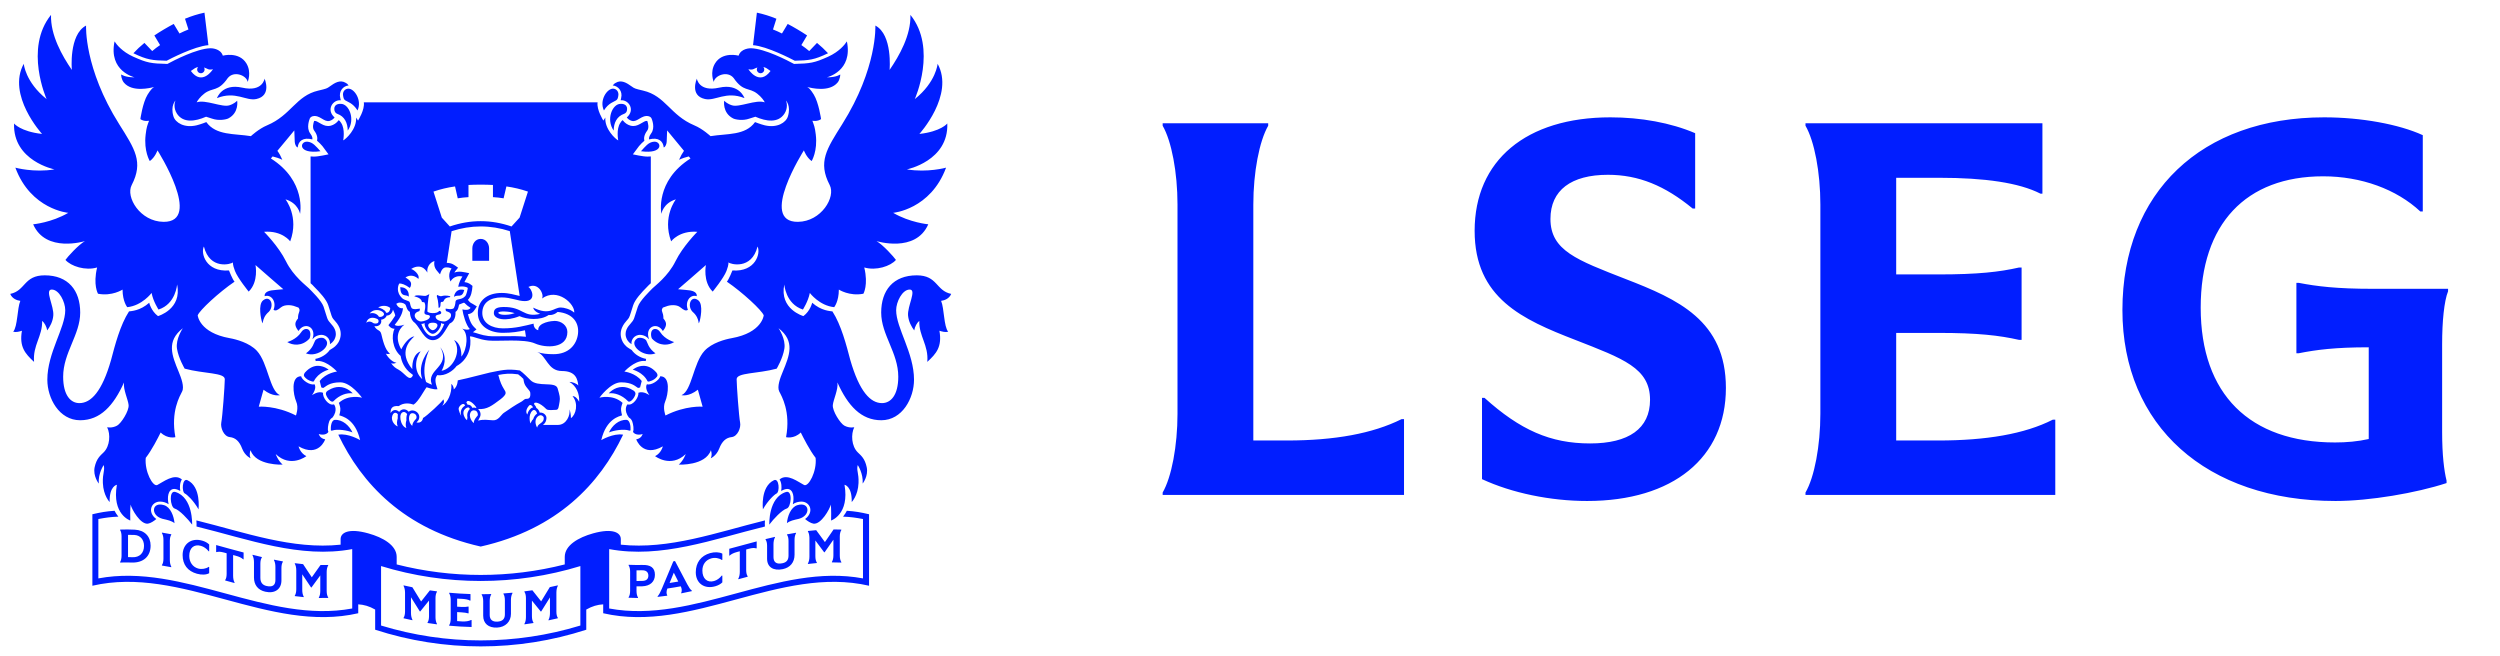<svg width="61" height="16" viewBox="0 0 61 16" fill="none" xmlns="http://www.w3.org/2000/svg"><g clip-path="url(#clip0_42_22049)"><path d="M59.588 8.401V10.543C59.588 11.099 59.636 11.486 59.696 11.727V11.787C58.959 12.029 57.821 12.224 56.987 12.224C53.831 12.224 51.787 10.385 51.787 7.566C51.787 4.689 53.721 2.863 56.709 2.863C57.615 2.863 58.535 3.032 59.116 3.298V5.16H59.056C58.474 4.617 57.615 4.302 56.685 4.302C54.798 4.302 53.697 5.463 53.697 7.506C53.697 9.623 54.895 10.796 56.975 10.796C57.254 10.796 57.531 10.772 57.797 10.712V8.474C56.975 8.474 56.516 8.535 56.092 8.619H56.032V6.902H56.092C56.527 6.986 57.011 7.047 57.894 7.047H59.733V7.107C59.636 7.35 59.588 7.845 59.588 8.401ZM47.295 10.748H46.267V8.123H47.295C48.262 8.123 48.783 8.184 49.266 8.293H49.327V6.527H49.266C48.783 6.636 48.262 6.696 47.295 6.696H46.267V4.338H47.319C48.431 4.338 49.266 4.459 49.787 4.725H49.835V3.008H44.054V3.068C44.272 3.443 44.417 4.205 44.417 4.991V10.095C44.417 10.88 44.272 11.642 44.054 12.018V12.077H50.149V10.24H50.088C49.4 10.591 48.456 10.748 47.295 10.748ZM39.657 6.805C38.484 6.346 37.831 6.116 37.831 5.342C37.831 4.64 38.339 4.265 39.233 4.265C39.983 4.265 40.624 4.531 41.301 5.088H41.362V3.25C40.769 2.995 40.031 2.863 39.294 2.863C37.238 2.863 35.981 3.914 35.981 5.632C35.981 7.276 37.154 7.797 38.435 8.293C39.609 8.752 40.261 8.981 40.261 9.756C40.261 10.458 39.741 10.82 38.798 10.82C37.831 10.82 37.093 10.493 36.222 9.708H36.161V11.691C36.888 12.029 37.831 12.224 38.726 12.224C40.818 12.224 42.112 11.171 42.112 9.466C42.112 7.821 40.938 7.3 39.657 6.805ZM31.404 10.748H30.581V4.991C30.581 4.205 30.727 3.443 30.944 3.068V3.008H28.369V3.068C28.586 3.443 28.731 4.205 28.731 4.991V10.095C28.731 10.88 28.586 11.642 28.369 12.018V12.077H34.258V10.227H34.198C33.496 10.578 32.565 10.748 31.404 10.748ZM2.931 13.713V13.726C3.027 13.723 3.124 13.723 3.221 13.726C3.491 13.734 3.675 13.581 3.675 13.314C3.675 13.09 3.53 12.936 3.288 12.924C3.169 12.918 3.049 12.917 2.931 12.922V12.935C2.954 12.969 2.966 13.027 2.966 13.091V13.554C2.966 13.618 2.954 13.678 2.931 13.713ZM3.124 13.05C3.176 13.05 3.227 13.051 3.28 13.053C3.423 13.06 3.514 13.167 3.514 13.319C3.514 13.496 3.403 13.602 3.234 13.596C3.197 13.594 3.16 13.593 3.124 13.593V13.05ZM4.179 13.048V13.036C4.104 13.021 4.028 13.007 3.951 12.995V13.008C3.975 13.046 3.988 13.106 3.988 13.172V13.635C3.988 13.699 3.975 13.756 3.951 13.786V13.799C4.028 13.811 4.104 13.825 4.179 13.84V13.826C4.157 13.787 4.144 13.727 4.144 13.662V13.2C4.144 13.135 4.157 13.079 4.179 13.048ZM4.903 13.319C4.974 13.34 5.039 13.385 5.092 13.452L5.104 13.451V13.285C5.058 13.241 5.004 13.212 4.935 13.192C4.666 13.114 4.456 13.274 4.456 13.544C4.456 13.776 4.578 13.936 4.805 13.999C4.917 14.031 5.034 14.027 5.104 13.986V13.835L5.094 13.831C5.024 13.879 4.921 13.896 4.834 13.872C4.701 13.834 4.618 13.715 4.618 13.564C4.618 13.371 4.734 13.27 4.903 13.319ZM5.748 13.559C5.838 13.583 5.889 13.608 5.934 13.647C5.937 13.647 5.94 13.647 5.944 13.647V13.481C5.72 13.423 5.497 13.361 5.274 13.299V13.466L5.284 13.472C5.328 13.457 5.38 13.459 5.469 13.483L5.53 13.5V14.003C5.53 14.069 5.517 14.123 5.495 14.152V14.164C5.57 14.184 5.647 14.206 5.723 14.226V14.213C5.699 14.172 5.688 14.11 5.688 14.046V13.543L5.748 13.559ZM6.389 13.604V13.592C6.313 13.574 6.237 13.555 6.161 13.536V13.549C6.184 13.591 6.197 13.651 6.197 13.715V14.09C6.197 14.273 6.294 14.398 6.475 14.438C6.707 14.491 6.867 14.374 6.867 14.163V13.862C6.867 13.796 6.879 13.741 6.902 13.71C6.902 13.705 6.902 13.701 6.902 13.698C6.83 13.684 6.757 13.671 6.685 13.656V13.669C6.708 13.708 6.72 13.768 6.72 13.834V14.152C6.72 14.279 6.65 14.331 6.507 14.299C6.404 14.277 6.353 14.21 6.353 14.099V13.753C6.353 13.689 6.366 13.633 6.389 13.604ZM7.193 14.533V14.545C7.265 14.555 7.338 14.563 7.411 14.57V14.558C7.388 14.52 7.375 14.461 7.375 14.396V14.013C7.447 14.121 7.519 14.227 7.589 14.333C7.592 14.337 7.598 14.337 7.601 14.333C7.673 14.236 7.743 14.139 7.815 14.04V14.42C7.815 14.486 7.802 14.544 7.78 14.578V14.591C7.855 14.592 7.931 14.592 8.008 14.589V14.577C7.984 14.541 7.971 14.485 7.971 14.419V13.956C7.971 13.892 7.984 13.834 8.008 13.797V13.785C7.945 13.787 7.883 13.787 7.82 13.787C7.749 13.888 7.679 13.988 7.608 14.086C7.536 13.98 7.466 13.873 7.395 13.765C7.327 13.758 7.26 13.751 7.193 13.742V13.755C7.216 13.792 7.229 13.852 7.229 13.917V14.38C7.229 14.444 7.216 14.501 7.193 14.533ZM15.669 14.306C15.868 14.299 15.98 14.191 15.98 14.024C15.98 13.85 15.871 13.778 15.67 13.785C15.559 13.787 15.45 13.786 15.338 13.781V13.794C15.363 13.83 15.375 13.888 15.375 13.954V14.416C15.375 14.481 15.363 14.539 15.338 14.573V14.585C15.415 14.589 15.491 14.591 15.567 14.591V14.578C15.544 14.543 15.531 14.485 15.531 14.42V14.307C15.577 14.307 15.622 14.307 15.669 14.306ZM15.531 13.916C15.576 13.916 15.62 13.916 15.664 13.915C15.764 13.912 15.82 13.959 15.82 14.046C15.82 14.127 15.77 14.172 15.677 14.174C15.629 14.176 15.579 14.177 15.531 14.177V13.916ZM16.621 14.478C16.707 14.461 16.794 14.443 16.881 14.424V14.412C16.844 14.386 16.809 14.331 16.77 14.258C16.67 14.07 16.571 13.881 16.47 13.689C16.457 13.691 16.443 13.694 16.429 13.697C16.336 13.92 16.244 14.142 16.151 14.361C16.115 14.447 16.08 14.514 16.046 14.55V14.564C16.124 14.555 16.202 14.546 16.28 14.535V14.524C16.258 14.491 16.257 14.427 16.284 14.36C16.393 14.345 16.501 14.326 16.61 14.306C16.64 14.361 16.641 14.428 16.621 14.467V14.478ZM16.338 14.225L16.441 13.973L16.55 14.19C16.48 14.202 16.41 14.213 16.338 14.225ZM17.354 13.625C17.441 13.599 17.545 13.616 17.613 13.664L17.625 13.66V13.509C17.555 13.47 17.438 13.464 17.326 13.496C17.105 13.559 16.977 13.727 16.977 13.964C16.977 14.23 17.185 14.383 17.455 14.304C17.526 14.283 17.579 14.254 17.625 14.21V14.046L17.612 14.043C17.559 14.11 17.494 14.157 17.423 14.177C17.257 14.225 17.138 14.119 17.138 13.922C17.138 13.773 17.219 13.664 17.354 13.625ZM18.268 13.391C18.358 13.367 18.409 13.366 18.453 13.381C18.457 13.38 18.461 13.377 18.463 13.376V13.21C18.24 13.268 18.017 13.329 17.794 13.39V13.556H17.804C17.848 13.517 17.9 13.491 17.989 13.467L18.051 13.451V13.954C18.051 14.018 18.038 14.08 18.014 14.121V14.134C18.091 14.114 18.167 14.092 18.243 14.072V14.06C18.22 14.031 18.207 13.976 18.207 13.912V13.408L18.268 13.391ZM19.1 13.887C19.281 13.849 19.387 13.722 19.387 13.535V13.174C19.387 13.11 19.399 13.05 19.423 13.012V12.999C19.35 13.011 19.277 13.024 19.204 13.038V13.051C19.228 13.081 19.24 13.137 19.24 13.201V13.554C19.24 13.662 19.194 13.722 19.091 13.743C18.949 13.773 18.873 13.722 18.873 13.592V13.279C18.873 13.215 18.886 13.153 18.909 13.114V13.1C18.833 13.118 18.757 13.137 18.68 13.154V13.167C18.704 13.197 18.717 13.251 18.717 13.316V13.633C18.717 13.838 18.871 13.935 19.1 13.887ZM19.713 13.748V13.761C19.786 13.752 19.858 13.744 19.931 13.738V13.726C19.907 13.693 19.895 13.636 19.895 13.57V13.188C19.967 13.283 20.038 13.379 20.11 13.476C20.113 13.476 20.117 13.476 20.12 13.476C20.192 13.371 20.263 13.27 20.335 13.169V13.552C20.335 13.616 20.322 13.674 20.299 13.709V13.722C20.375 13.722 20.451 13.723 20.528 13.727V13.714C20.504 13.678 20.491 13.62 20.491 13.555V13.091C20.491 13.027 20.504 12.969 20.528 12.935V12.922C20.465 12.92 20.403 12.918 20.34 12.918C20.269 13.019 20.199 13.123 20.128 13.227C20.057 13.129 19.985 13.032 19.915 12.936C19.848 12.941 19.78 12.949 19.713 12.956V12.969C19.736 13.002 19.748 13.058 19.75 13.123V13.585C19.75 13.65 19.736 13.71 19.713 13.748ZM10.275 14.676C10.204 14.562 10.133 14.446 10.062 14.329C9.99 14.316 9.918 14.299 9.847 14.283V14.296C9.869 14.336 9.883 14.396 9.883 14.461V14.925C9.882 14.989 9.869 15.045 9.847 15.074V15.086C9.918 15.104 9.992 15.119 10.063 15.134V15.121C10.041 15.082 10.028 15.021 10.028 14.956V14.573C10.099 14.689 10.171 14.804 10.243 14.917L10.253 14.92C10.325 14.831 10.396 14.743 10.468 14.654V15.036C10.468 15.1 10.456 15.157 10.432 15.188V15.201C10.509 15.212 10.586 15.224 10.661 15.234V15.221C10.639 15.183 10.626 15.123 10.626 15.058V14.594C10.626 14.53 10.639 14.473 10.661 14.442V14.429C10.603 14.422 10.546 14.414 10.489 14.405C10.417 14.496 10.346 14.587 10.275 14.676ZM11.272 15.163C11.232 15.161 11.193 15.158 11.154 15.155V14.935C11.19 14.937 11.224 14.94 11.258 14.941C11.338 14.946 11.384 14.954 11.423 14.966C11.427 14.965 11.431 14.965 11.434 14.964V14.802C11.431 14.801 11.427 14.8 11.423 14.8C11.384 14.809 11.338 14.812 11.258 14.809C11.224 14.806 11.19 14.804 11.154 14.803V14.606C11.193 14.608 11.232 14.611 11.272 14.612C11.361 14.617 11.424 14.63 11.468 14.655C11.472 14.654 11.476 14.654 11.48 14.652V14.495C11.306 14.49 11.133 14.478 10.96 14.463V14.476C10.983 14.512 10.997 14.572 10.997 14.636V15.1C10.997 15.164 10.983 15.221 10.96 15.254V15.267C11.142 15.284 11.325 15.294 11.507 15.299V15.13L11.496 15.127C11.437 15.157 11.364 15.168 11.272 15.163ZM11.79 15.024C11.79 15.211 11.917 15.323 12.128 15.313C12.333 15.304 12.467 15.167 12.467 14.978V14.636C12.467 14.572 12.481 14.511 12.504 14.475V14.462C12.431 14.468 12.357 14.475 12.284 14.48V14.492C12.307 14.525 12.319 14.583 12.319 14.647V14.993C12.319 15.104 12.259 15.162 12.135 15.168C12.013 15.175 11.949 15.117 11.949 15.005V14.665C11.949 14.601 11.961 14.543 11.985 14.507V14.495C11.908 14.496 11.83 14.497 11.753 14.499V14.511C11.777 14.545 11.79 14.603 11.79 14.669V15.024ZM13.016 15.19C12.993 15.158 12.979 15.101 12.979 15.037V14.655C13.051 14.745 13.123 14.833 13.195 14.921L13.205 14.92C13.277 14.806 13.349 14.691 13.419 14.577V14.959C13.419 15.023 13.407 15.084 13.384 15.124V15.137C13.46 15.121 13.535 15.104 13.611 15.086V15.074C13.588 15.045 13.576 14.989 13.576 14.925V14.461C13.576 14.396 13.588 14.336 13.611 14.296V14.283C13.546 14.298 13.481 14.312 13.415 14.326C13.345 14.442 13.274 14.558 13.204 14.673C13.133 14.583 13.061 14.493 12.99 14.403C12.926 14.412 12.862 14.42 12.796 14.429V14.442C12.82 14.473 12.833 14.53 12.833 14.594V15.059C12.833 15.123 12.82 15.183 12.796 15.221V15.234C12.869 15.224 12.943 15.214 13.016 15.202V15.19ZM20.571 12.606C20.753 12.613 20.876 12.63 21.057 12.664V14.113C18.993 13.727 16.929 15.232 14.864 14.847V13.398C16.134 13.635 17.394 13.159 18.664 12.847C18.66 12.815 18.661 12.737 18.665 12.698C17.494 12.988 16.321 13.416 15.148 13.29V13.154C15.148 13 14.958 12.879 14.472 13.014C14.111 13.114 13.78 13.307 13.78 13.588V13.772C12.434 14.114 11.024 14.114 9.679 13.772V13.588C9.679 13.307 9.347 13.114 8.985 13.014C8.5 12.879 8.311 13 8.311 13.154V13.29C7.138 13.416 5.965 12.988 4.792 12.698C4.796 12.738 4.797 12.816 4.795 12.847C6.065 13.159 7.325 13.635 8.594 13.398V14.847C6.529 15.232 4.466 13.727 2.4 14.113V12.664C2.583 12.63 2.705 12.613 2.888 12.606C2.845 12.554 2.815 12.501 2.795 12.463C2.596 12.476 2.454 12.501 2.254 12.548V14.292C4.417 13.791 6.578 15.463 8.741 14.963V14.746C8.877 14.753 9.011 14.791 9.154 14.873V15.365C10.828 15.908 12.631 15.908 14.305 15.365V14.873C14.448 14.791 14.581 14.753 14.718 14.746V14.963C16.88 15.463 19.042 13.791 21.205 14.292V12.548C21.005 12.501 20.863 12.476 20.663 12.463C20.644 12.501 20.612 12.554 20.571 12.606ZM14.161 15.263C12.576 15.747 10.883 15.747 9.298 15.263V13.812C10.883 14.297 12.576 14.297 14.161 13.812V15.263ZM20.204 1.299C20.119 1.209 20.03 1.125 19.935 1.047L19.745 1.246C19.684 1.194 19.62 1.146 19.553 1.1L19.693 0.865C19.563 0.777 19.358 0.655 19.22 0.584L19.08 0.817C19.007 0.781 18.934 0.747 18.861 0.719L18.944 0.457C18.791 0.394 18.631 0.343 18.468 0.309L18.374 1.102C18.72 1.13 19.308 1.438 19.393 1.482C19.74 1.473 19.867 1.462 20.204 1.299ZM15.769 8.308C15.729 8.247 15.598 8.222 15.545 8.259C15.318 8.411 15.703 8.739 15.994 8.622C15.816 8.496 15.799 8.355 15.769 8.308ZM15.321 9.788C15.373 9.843 15.481 9.709 15.502 9.628C15.521 9.561 15.451 9.526 15.451 9.526C15.354 9.464 15.265 9.442 15.187 9.442C14.982 9.442 14.853 9.598 14.853 9.598C14.989 9.578 15.175 9.635 15.321 9.788ZM15.351 10.505C15.375 10.512 15.385 10.504 15.385 10.493C15.392 10.41 15.371 10.25 15.289 10.245C15.098 10.234 14.932 10.389 14.859 10.551C14.98 10.501 15.219 10.461 15.351 10.505ZM16.03 9.191C16.067 9.143 16.011 9.084 16.011 9.084C15.903 8.964 15.794 8.926 15.7 8.926C15.55 8.926 15.439 9.02 15.439 9.02C15.439 9.02 15.693 9.082 15.799 9.3C15.805 9.314 15.828 9.312 15.843 9.308C15.945 9.279 15.992 9.239 16.03 9.191ZM18.771 12.8C18.869 12.669 19.079 12.442 19.197 12.408C19.306 12.377 19.346 11.954 19.18 12.004C18.743 12.138 18.771 12.8 18.771 12.8ZM19.201 12.765C19.277 12.705 19.365 12.689 19.494 12.659C19.793 12.578 19.76 12.232 19.456 12.326C19.296 12.375 19.214 12.598 19.201 12.765ZM19.434 12.335C19.436 12.335 19.436 12.335 19.436 12.335H19.434ZM18.946 12.043C19.031 12.004 19.013 11.657 18.885 11.717C18.547 11.877 18.615 12.428 18.615 12.428C18.74 12.206 18.902 12.062 18.946 12.043ZM16.898 7.607C17.107 7.783 17.015 7.989 17.073 7.834C17.078 7.819 17.175 7.429 17.036 7.326C16.861 7.191 16.756 7.458 16.898 7.607ZM15.914 8.268C16.094 8.458 16.325 8.427 16.45 8.346C16.45 8.346 16.228 8.288 16.109 8.105C16.055 8.022 15.979 8.012 15.932 8.042C15.859 8.089 15.887 8.244 15.914 8.268ZM17.547 2.139C17.05 2.251 17.003 1.919 17.003 1.919C17.003 1.919 16.82 2.333 17.202 2.416C17.457 2.472 17.708 2.213 18.165 2.394C18.165 2.394 18.044 2.028 17.547 2.139ZM15.832 8.276C15.832 8.276 15.832 8.273 15.832 8.263C15.732 7.973 16.033 7.843 16.173 8.076C16.175 8.076 16.263 7.979 16.25 7.892C16.241 7.826 16.187 7.772 16.187 7.772C16.191 7.603 16.109 7.593 16.175 7.505C16.175 7.505 16.28 7.467 16.294 7.463C16.335 7.45 16.504 7.418 16.603 7.5C16.684 7.566 16.736 7.597 16.785 7.558C16.706 7.372 16.832 7.173 17.001 7.227C17.006 7.186 16.992 7.115 16.843 7.087C16.843 7.087 16.583 7.057 16.545 7.057C16.545 7.057 17.128 6.555 17.224 6.467C17.224 6.467 17.143 6.873 17.39 7.115C17.39 7.115 17.658 6.787 17.726 6.611C17.793 6.433 17.771 6.401 17.771 6.401C17.818 6.447 18.339 6.593 18.484 6.015C18.566 6.172 18.439 6.641 17.871 6.599C17.871 6.599 17.786 6.816 17.736 6.873C18.114 7.131 18.595 7.575 18.635 7.695C18.635 7.695 18.596 8.118 17.854 8.251C17.694 8.279 17.37 8.365 17.19 8.56C16.916 8.857 16.882 9.536 16.629 9.642C16.635 9.642 16.799 9.688 17.028 9.509L17.144 9.923C17.144 9.923 16.726 9.888 16.238 10.138C16.238 10.138 16.163 9.951 16.231 9.796C16.303 9.63 16.371 9.179 16.11 9.181C16.09 9.276 15.888 9.411 15.785 9.375C15.774 9.392 15.727 9.476 15.847 9.643C15.847 9.643 15.698 9.532 15.576 9.584C15.592 9.698 15.439 9.904 15.32 9.868C15.313 9.865 15.308 9.868 15.306 9.872C15.302 9.875 15.204 10.005 15.349 10.191C15.378 10.206 15.409 10.235 15.427 10.284C15.451 10.353 15.472 10.481 15.446 10.533C15.448 10.56 15.526 10.637 15.68 10.591C15.68 10.591 15.656 10.698 15.524 10.72C15.524 10.72 15.679 11.173 16.173 10.891C16.173 10.891 16.136 11.055 15.984 11.13C15.984 11.13 16.366 11.427 16.731 11.08C16.731 11.08 16.681 11.232 16.562 11.337C16.562 11.337 17.212 11.369 17.346 10.986C17.346 10.986 17.388 11.089 17.342 11.182C17.342 11.182 17.48 11.125 17.549 10.945C17.619 10.763 17.717 10.68 17.852 10.665C17.998 10.649 18.083 10.435 18.059 10.313C18.03 10.161 17.975 9.419 17.974 9.254C17.972 9.089 18.481 9.123 18.951 8.995C18.951 8.995 19.102 8.744 19.139 8.506C19.177 8.268 18.996 8.008 18.996 8.008C19.408 8.327 19.264 8.672 19.099 9.072C19.036 9.221 18.956 9.438 19.013 9.551C19.071 9.666 19.296 10.036 19.18 10.667C19.18 10.667 19.369 10.718 19.539 10.553C19.6 10.676 19.755 10.985 19.901 11.172C19.935 11.504 19.728 11.886 19.62 11.834C19.48 11.764 19.207 11.539 19.021 11.699C19.07 11.77 19.078 11.893 19.06 11.978C19.094 11.96 19.16 11.93 19.206 11.93C19.364 11.93 19.384 12.147 19.344 12.304C19.405 12.259 19.487 12.239 19.553 12.239C19.771 12.239 19.872 12.498 19.644 12.664C19.697 12.71 19.78 12.766 19.848 12.777C20.034 12.804 20.248 12.418 20.272 12.312C20.272 12.312 20.286 12.42 20.279 12.701C20.279 12.701 20.732 12.554 20.606 11.828C20.606 11.828 20.791 11.858 20.782 12.25C20.782 12.25 20.936 12.095 20.948 11.785C20.958 11.534 20.892 11.483 20.929 11.347C20.929 11.347 21.067 11.551 21.049 11.799C21.049 11.799 21.194 11.616 21.148 11.401C21.103 11.187 21.011 11.118 20.929 11.037C20.775 10.886 20.759 10.595 20.844 10.424C20.844 10.424 20.727 10.454 20.601 10.385C20.504 10.332 20.306 10.027 20.321 9.882C20.335 9.746 20.457 9.502 20.433 9.332C20.688 9.899 21.011 10.254 21.504 10.254C22.016 10.254 22.302 9.717 22.302 9.265C22.302 8.608 21.866 8.005 21.866 7.569C21.866 7.367 22.015 7.065 22.196 7.065C22.377 7.065 22.134 7.472 22.157 7.704C22.172 7.848 22.238 7.97 22.307 8.062C22.321 7.97 22.374 7.875 22.431 7.829C22.419 8.205 22.662 8.42 22.626 8.83C22.847 8.627 22.991 8.461 22.922 8.07C22.986 8.091 23.069 8.113 23.136 8.094C23.027 7.966 23.041 7.525 22.963 7.341C23.046 7.331 23.165 7.285 23.209 7.171C22.832 7.094 22.881 6.718 22.368 6.718C21.794 6.718 21.501 7.086 21.501 7.627C21.501 8.167 21.918 8.608 21.918 9.191C21.918 9.646 21.733 9.836 21.521 9.836C21.239 9.836 20.969 9.555 20.747 8.783C20.651 8.419 20.526 7.931 20.311 7.598C20.258 7.589 20.042 7.587 19.817 7.387C19.817 7.387 19.774 7.585 19.603 7.713C19.603 7.713 19.011 7.545 19.137 6.94C19.137 6.94 19.167 7.416 19.591 7.553C19.591 7.553 19.719 7.356 19.76 7.148C19.76 7.148 19.993 7.459 20.354 7.495C20.354 7.495 20.467 7.36 20.468 7.066C20.468 7.066 20.726 7.234 21.067 7.167C21.067 7.167 21.191 6.952 21.088 6.526C21.375 6.612 21.73 6.495 21.861 6.342C21.81 6.269 21.552 5.979 21.387 5.883C21.387 5.883 22.34 6.181 22.65 5.473C22.65 5.473 22.199 5.432 21.793 5.193C21.793 5.193 22.706 5.114 23.084 4.091C23.084 4.091 22.634 4.217 22.128 4.133C22.128 4.133 23.148 3.928 23.114 3.013C23.114 3.013 22.959 3.21 22.433 3.268C22.433 3.268 23.297 2.319 22.878 1.556C22.878 1.556 22.843 2 22.321 2.418C22.321 2.418 22.875 1.18 22.214 0.363C22.23 0.856 21.943 1.361 21.706 1.706C21.706 1.706 21.784 0.848 21.359 0.624C21.359 0.624 21.412 1.661 20.55 3.03C20.171 3.635 19.951 3.951 20.245 4.516C20.397 4.806 20.041 5.406 19.47 5.413C18.5 5.423 19.615 3.669 19.615 3.669C19.615 3.669 19.675 3.839 19.804 3.93C19.804 3.93 19.954 3.689 19.905 3.283C19.882 3.092 19.863 3.063 19.822 2.946C19.822 2.946 19.946 2.972 20.034 2.906C20.034 2.906 19.978 2.507 19.857 2.309C19.776 2.175 19.722 2.134 19.695 2.121C19.791 2.149 20.236 2.257 20.438 2.013C20.499 1.938 20.506 1.817 20.501 1.817C20.5 1.817 20.416 1.887 20.177 1.887C20.177 1.885 20.815 1.74 20.664 1.01C20.615 1.086 20.48 1.26 20.206 1.384C19.868 1.536 19.771 1.55 19.374 1.56C19.205 1.469 18.663 1.189 18.326 1.177C18.302 1.177 18.08 1.179 18.022 1.358C18.022 1.358 17.627 1.25 17.447 1.547C17.313 1.767 17.416 1.999 17.416 1.999C17.438 1.844 17.747 1.714 17.901 1.904C18.139 2.251 18.269 2.124 18.477 2.286C18.576 2.362 18.645 2.46 18.66 2.497C18.447 2.421 18.033 2.629 17.859 2.569C17.839 2.561 17.762 2.545 17.67 2.458C17.67 2.458 17.62 2.751 17.887 2.889C17.938 2.916 18.122 2.954 18.288 2.893C18.346 2.872 18.408 2.858 18.431 2.848C18.699 2.965 18.985 3.006 19.139 2.776C19.234 2.634 19.194 2.481 19.176 2.452C19.176 2.452 19.305 2.58 19.225 2.839C19.177 2.995 18.96 3.128 18.661 3.058C18.548 3.03 18.423 2.979 18.423 2.979C18.185 3.31 17.745 3.256 17.337 3.322C17.337 3.322 17.147 3.144 16.94 3.058C16.352 2.811 16.24 2.338 15.693 2.211C15.489 2.163 15.482 2.159 15.414 2.11C15.292 2.023 15.159 1.936 15.02 2.023C14.987 2.043 14.985 2.042 14.95 2.085C15.082 2.095 15.198 2.225 15.156 2.391C15.151 2.415 15.144 2.447 15.144 2.447C15.332 2.425 15.511 2.675 15.294 2.867C15.315 2.893 15.354 2.933 15.417 2.95C15.552 2.988 15.656 2.796 15.826 2.836C15.851 2.841 15.888 2.864 15.897 2.889C15.906 2.911 15.994 3.116 15.887 3.257C15.832 3.331 15.832 3.378 15.838 3.401C16.067 3.343 16.181 3.444 16.195 3.598C16.241 3.584 16.264 3.508 16.267 3.462C16.269 3.415 16.277 3.233 16.278 3.182C16.327 3.242 16.52 3.478 16.689 3.68C16.645 3.742 16.605 3.815 16.569 3.899C16.651 3.86 16.736 3.834 16.806 3.817C16.82 3.835 16.835 3.851 16.848 3.867C15.979 4.418 16.137 5.217 16.137 5.217C16.137 5.217 16.182 4.955 16.492 4.864C16.492 4.864 16.154 5.289 16.376 5.889C16.376 5.889 16.571 5.621 17.015 5.656C17.015 5.656 16.661 6.009 16.481 6.376C16.301 6.742 15.978 6.976 15.919 7.037C15.861 7.099 15.613 7.333 15.563 7.485C15.46 7.793 15.486 7.785 15.378 7.906C15.332 7.957 15.205 8.099 15.297 8.279C15.297 8.279 15.327 8.347 15.408 8.398C15.393 8.264 15.515 8.131 15.692 8.182C15.719 8.191 15.78 8.208 15.832 8.276ZM18.801 1.732C18.525 2.107 18.264 1.694 18.264 1.694L18.262 1.689C18.381 1.715 18.385 1.676 18.481 1.646C18.442 1.709 18.487 1.787 18.558 1.787C18.635 1.787 18.678 1.694 18.625 1.636C18.688 1.647 18.716 1.672 18.801 1.732ZM14.736 2.695C14.849 2.51 14.989 2.482 15.033 2.449C15.07 2.423 15.074 2.399 15.085 2.348C15.11 2.233 15.033 2.163 14.958 2.163C14.808 2.163 14.618 2.453 14.736 2.695ZM15.96 3.457C15.823 3.466 15.745 3.576 15.64 3.69C16.201 3.768 16.146 3.445 15.96 3.457ZM15.226 2.778C15.262 2.766 15.301 2.735 15.301 2.657C15.302 2.518 15.141 2.534 15.141 2.534C14.943 2.534 14.781 2.913 14.974 3.186C14.975 3 15.049 2.841 15.226 2.778ZM4.066 1.482C4.149 1.438 4.739 1.13 5.085 1.102L4.989 0.309C4.828 0.343 4.667 0.394 4.514 0.457L4.598 0.719C4.525 0.747 4.452 0.781 4.379 0.817L4.239 0.584C4.101 0.655 3.896 0.777 3.766 0.865L3.906 1.1C3.838 1.146 3.773 1.194 3.714 1.246L3.524 1.047C3.428 1.125 3.338 1.209 3.255 1.299C3.591 1.462 3.719 1.473 4.066 1.482ZM7.465 8.622C7.755 8.739 8.14 8.411 7.913 8.259C7.859 8.222 7.729 8.247 7.69 8.308C7.66 8.355 7.642 8.496 7.465 8.622ZM8.606 9.598C8.606 9.598 8.476 9.442 8.272 9.442C8.193 9.442 8.105 9.464 8.008 9.526C8.008 9.526 7.936 9.561 7.955 9.628C7.978 9.709 8.086 9.843 8.138 9.788C8.284 9.635 8.468 9.578 8.606 9.598ZM8.6 10.551C8.526 10.389 8.361 10.234 8.169 10.245C8.086 10.25 8.066 10.41 8.072 10.493C8.072 10.504 8.084 10.512 8.108 10.505C8.239 10.461 8.477 10.501 8.6 10.551ZM7.616 9.308C7.63 9.312 7.652 9.314 7.66 9.3C7.766 9.082 8.019 9.02 8.019 9.02C8.019 9.02 7.908 8.926 7.758 8.926C7.665 8.926 7.555 8.964 7.447 9.084C7.447 9.084 7.39 9.143 7.428 9.191C7.467 9.239 7.512 9.279 7.616 9.308ZM4.279 12.004C4.113 11.954 4.153 12.377 4.261 12.408C4.379 12.442 4.588 12.669 4.688 12.8C4.688 12.8 4.714 12.138 4.279 12.004ZM4.003 12.326C3.699 12.232 3.665 12.578 3.965 12.659C4.092 12.689 4.182 12.705 4.258 12.765C4.244 12.598 4.163 12.375 4.003 12.326ZM4.844 12.428C4.844 12.428 4.911 11.877 4.574 11.717C4.444 11.657 4.428 12.004 4.512 12.043C4.556 12.062 4.719 12.206 4.844 12.428ZM6.423 7.326C6.284 7.429 6.38 7.819 6.386 7.834C6.444 7.989 6.351 7.783 6.56 7.607C6.702 7.458 6.598 7.191 6.423 7.326ZM7.526 8.042C7.48 8.012 7.403 8.022 7.35 8.105C7.231 8.288 7.009 8.346 7.009 8.346C7.134 8.427 7.364 8.458 7.545 8.268C7.572 8.244 7.599 8.089 7.526 8.042ZM5.294 2.394C5.751 2.213 6.002 2.472 6.255 2.416C6.637 2.333 6.456 1.919 6.456 1.919C6.456 1.919 6.409 2.251 5.912 2.139C5.415 2.028 5.294 2.394 5.294 2.394ZM4.834 1.636C4.781 1.694 4.823 1.787 4.901 1.787C4.971 1.787 5.017 1.709 4.978 1.646C5.074 1.676 5.077 1.715 5.197 1.689L5.193 1.694C5.193 1.694 4.934 2.107 4.657 1.732C4.743 1.672 4.77 1.647 4.834 1.636ZM8.501 2.163C8.424 2.163 8.347 2.233 8.374 2.348C8.384 2.399 8.389 2.423 8.425 2.449C8.47 2.482 8.61 2.51 8.723 2.695C8.839 2.453 8.651 2.163 8.501 2.163ZM7.819 3.69C7.714 3.576 7.635 3.466 7.497 3.457C7.312 3.445 7.256 3.768 7.819 3.69ZM8.485 3.186C8.678 2.913 8.516 2.534 8.318 2.534C8.318 2.534 8.156 2.518 8.157 2.657C8.158 2.735 8.197 2.766 8.231 2.778C8.41 2.841 8.482 3 8.485 3.186ZM15.204 10.606C14.964 10.564 14.671 10.739 14.671 10.739C14.793 10.21 15.123 10.155 15.178 10.134C15.178 10.134 15.147 10.023 15.154 9.962C15.162 9.902 15.191 9.83 15.191 9.83C14.95 9.611 14.626 9.704 14.626 9.704C14.626 9.704 14.895 9.329 15.154 9.329C15.427 9.329 15.506 9.432 15.563 9.463C15.579 9.472 15.6 9.454 15.618 9.453C15.632 9.4 15.645 9.348 15.658 9.297C15.506 9.097 15.235 9.066 15.235 9.066C15.235 9.066 15.465 8.811 15.7 8.806C15.717 8.806 15.736 8.807 15.756 8.81C15.758 8.792 15.762 8.775 15.765 8.757C15.621 8.73 15.487 8.647 15.414 8.541L15.345 8.498C15.244 8.437 15.199 8.352 15.19 8.332C15.136 8.225 15.13 8.11 15.175 7.999C15.209 7.916 15.263 7.855 15.288 7.826C15.352 7.754 15.352 7.754 15.393 7.627C15.407 7.582 15.423 7.525 15.45 7.447C15.496 7.308 15.645 7.144 15.8 6.988C15.814 6.974 15.833 6.954 15.833 6.954C15.844 6.942 15.861 6.928 15.88 6.911C15.88 6.906 15.88 3.817 15.88 3.817C15.856 3.82 15.83 3.82 15.803 3.821C15.7 3.824 15.442 3.766 15.442 3.766C15.442 3.766 15.579 3.579 15.592 3.565C15.632 3.52 15.674 3.473 15.723 3.434L15.722 3.431C15.709 3.379 15.711 3.294 15.793 3.186C15.844 3.117 15.811 3.003 15.794 2.951C15.789 2.951 15.784 2.95 15.78 2.95C15.745 2.95 15.704 2.974 15.661 3C15.602 3.034 15.535 3.075 15.452 3.075C15.429 3.075 15.407 3.071 15.384 3.066C15.313 3.046 15.249 3.003 15.2 2.94L15.192 2.931C15.171 2.948 15.152 2.97 15.138 2.995C15.03 3.148 15.085 3.426 15.085 3.426C15.018 3.394 14.75 3.15 14.77 2.868L14.722 2.943C14.722 2.943 14.553 2.675 14.581 2.497H8.877C8.906 2.675 8.736 2.943 8.736 2.943L8.689 2.868C8.708 3.15 8.439 3.394 8.374 3.426C8.374 3.426 8.429 3.148 8.321 2.995C8.306 2.97 8.288 2.948 8.265 2.931L8.258 2.94C8.21 3.003 8.145 3.046 8.074 3.066C8.052 3.071 8.029 3.075 8.007 3.075C7.922 3.075 7.857 3.034 7.797 3C7.755 2.974 7.713 2.95 7.679 2.95C7.674 2.95 7.67 2.951 7.665 2.951C7.646 3.003 7.615 3.117 7.666 3.186C7.748 3.294 7.749 3.379 7.736 3.431V3.434C7.785 3.473 7.826 3.52 7.867 3.565C7.879 3.579 8.016 3.766 8.016 3.766C8.016 3.766 7.758 3.824 7.656 3.821C7.628 3.82 7.602 3.82 7.578 3.817C7.578 3.817 7.578 6.906 7.578 6.911C7.598 6.928 7.615 6.942 7.626 6.954C7.626 6.954 7.645 6.974 7.657 6.988C7.813 7.144 7.963 7.308 8.009 7.447C8.034 7.525 8.052 7.582 8.066 7.627C8.105 7.754 8.105 7.754 8.169 7.826C8.196 7.855 8.25 7.916 8.284 7.999C8.328 8.11 8.323 8.225 8.269 8.332C8.259 8.352 8.214 8.437 8.114 8.498L8.045 8.541C7.971 8.647 7.838 8.73 7.694 8.757C7.697 8.775 7.699 8.792 7.702 8.81C7.722 8.807 7.741 8.806 7.758 8.806C7.993 8.811 8.222 9.066 8.222 9.066C8.222 9.066 7.953 9.097 7.801 9.297C7.814 9.348 7.826 9.4 7.84 9.453C7.859 9.454 7.878 9.472 7.894 9.463C7.953 9.432 8.031 9.329 8.303 9.329C8.564 9.329 8.833 9.704 8.833 9.704C8.833 9.704 8.507 9.611 8.268 9.83C8.268 9.83 8.297 9.902 8.304 9.962C8.312 10.023 8.279 10.134 8.279 10.134C8.336 10.155 8.665 10.21 8.787 10.739C8.787 10.739 8.495 10.564 8.254 10.606C8.82 11.795 9.852 12.912 11.729 13.336C13.607 12.912 14.639 11.795 15.204 10.606ZM7.767 8.182C7.942 8.131 8.066 8.264 8.051 8.398C8.132 8.347 8.162 8.279 8.162 8.279C8.254 8.099 8.127 7.957 8.081 7.906C7.971 7.785 7.998 7.793 7.896 7.485C7.845 7.333 7.598 7.099 7.539 7.037C7.481 6.976 7.158 6.742 6.978 6.376C6.797 6.009 6.443 5.656 6.443 5.656C6.888 5.621 7.081 5.889 7.081 5.889C7.304 5.289 6.966 4.864 6.966 4.864C7.277 4.955 7.322 5.217 7.322 5.217C7.322 5.217 7.48 4.418 6.61 3.867C6.623 3.851 6.637 3.835 6.652 3.817C6.723 3.834 6.808 3.86 6.889 3.899C6.854 3.815 6.814 3.742 6.768 3.68C6.939 3.478 7.13 3.242 7.181 3.182C7.181 3.233 7.19 3.415 7.192 3.462C7.195 3.508 7.217 3.584 7.264 3.598C7.278 3.444 7.391 3.343 7.621 3.401C7.626 3.378 7.627 3.331 7.57 3.257C7.465 3.116 7.553 2.911 7.56 2.889C7.57 2.864 7.607 2.841 7.631 2.836C7.801 2.796 7.906 2.988 8.042 2.95C8.104 2.933 8.143 2.893 8.164 2.867C7.948 2.675 8.127 2.425 8.315 2.447C8.315 2.447 8.308 2.415 8.302 2.391C8.26 2.225 8.375 2.095 8.507 2.085C8.473 2.042 8.471 2.043 8.438 2.023C8.298 1.936 8.166 2.023 8.045 2.11C7.977 2.159 7.969 2.163 7.765 2.211C7.219 2.338 7.105 2.811 6.517 3.058C6.311 3.144 6.122 3.322 6.122 3.322C5.714 3.256 5.274 3.31 5.034 2.979C5.034 2.979 4.91 3.03 4.796 3.058C4.497 3.128 4.28 2.995 4.232 2.839C4.154 2.58 4.282 2.452 4.282 2.452C4.264 2.481 4.225 2.634 4.319 2.776C4.473 3.006 4.76 2.965 5.028 2.848C5.051 2.858 5.113 2.872 5.169 2.893C5.337 2.954 5.52 2.916 5.572 2.889C5.838 2.75 5.787 2.458 5.787 2.458C5.695 2.545 5.618 2.561 5.599 2.569C5.425 2.629 5.012 2.421 4.799 2.497C4.814 2.46 4.883 2.362 4.982 2.286C5.188 2.124 5.319 2.251 5.558 1.904C5.712 1.714 6.021 1.844 6.043 1.999C6.043 1.999 6.145 1.767 6.012 1.547C5.831 1.25 5.437 1.358 5.437 1.358C5.379 1.179 5.157 1.177 5.133 1.177C4.795 1.189 4.253 1.469 4.084 1.56C3.686 1.55 3.591 1.536 3.251 1.383C2.979 1.26 2.843 1.086 2.795 1.01C2.643 1.74 3.282 1.885 3.282 1.887C3.043 1.887 2.959 1.817 2.958 1.817C2.951 1.817 2.96 1.938 3.021 2.013C3.221 2.257 3.666 2.149 3.763 2.121C3.737 2.134 3.683 2.175 3.601 2.309C3.48 2.507 3.425 2.906 3.425 2.906C3.512 2.972 3.637 2.946 3.637 2.946C3.594 3.063 3.577 3.092 3.554 3.283C3.505 3.689 3.655 3.93 3.655 3.93C3.784 3.839 3.843 3.669 3.843 3.669C3.843 3.669 4.958 5.423 3.989 5.413C3.417 5.406 3.061 4.806 3.213 4.516C3.506 3.951 3.288 3.635 2.908 3.03C2.046 1.661 2.1 0.624 2.1 0.624C1.675 0.848 1.753 1.706 1.753 1.706C1.516 1.361 1.229 0.856 1.245 0.363C0.584 1.18 1.137 2.418 1.137 2.418C0.614 2 0.58 1.556 0.58 1.556C0.16 2.319 1.026 3.268 1.026 3.268C0.5 3.21 0.343 3.013 0.343 3.013C0.311 3.928 1.329 4.133 1.329 4.133C0.825 4.217 0.375 4.091 0.375 4.091C0.753 5.114 1.666 5.193 1.666 5.193C1.26 5.432 0.809 5.473 0.809 5.473C1.119 6.181 2.072 5.883 2.072 5.883C1.907 5.979 1.647 6.269 1.597 6.342C1.729 6.495 2.084 6.612 2.37 6.526C2.266 6.952 2.391 7.167 2.391 7.167C2.733 7.234 2.99 7.066 2.99 7.066C2.992 7.36 3.105 7.495 3.105 7.495C3.466 7.459 3.699 7.148 3.699 7.148C3.738 7.356 3.868 7.553 3.868 7.553C4.292 7.416 4.321 6.94 4.321 6.94C4.448 7.545 3.855 7.713 3.855 7.713C3.684 7.585 3.641 7.387 3.641 7.387C3.417 7.587 3.201 7.589 3.148 7.598C2.932 7.931 2.806 8.419 2.71 8.783C2.49 9.555 2.22 9.836 1.937 9.836C1.725 9.836 1.541 9.646 1.541 9.191C1.541 8.608 1.957 8.167 1.957 7.627C1.957 7.086 1.664 6.718 1.091 6.718C0.577 6.718 0.626 7.094 0.25 7.171C0.294 7.285 0.413 7.331 0.496 7.341C0.418 7.525 0.432 7.966 0.322 8.094C0.39 8.113 0.473 8.091 0.535 8.07C0.467 8.461 0.611 8.627 0.831 8.83C0.797 8.42 1.039 8.205 1.028 7.829C1.085 7.875 1.137 7.97 1.152 8.062C1.221 7.97 1.287 7.848 1.3 7.704C1.324 7.472 1.082 7.065 1.263 7.065C1.444 7.065 1.592 7.367 1.592 7.569C1.592 8.005 1.155 8.608 1.155 9.265C1.155 9.717 1.443 10.254 1.955 10.254C2.447 10.254 2.771 9.899 3.026 9.332C3.002 9.502 3.124 9.746 3.138 9.882C3.152 10.027 2.955 10.332 2.857 10.385C2.731 10.454 2.614 10.424 2.614 10.424C2.7 10.595 2.683 10.886 2.529 11.037C2.447 11.118 2.355 11.187 2.309 11.401C2.265 11.616 2.41 11.799 2.41 11.799C2.391 11.551 2.53 11.347 2.53 11.347C2.565 11.483 2.501 11.534 2.51 11.785C2.522 12.095 2.675 12.25 2.675 12.25C2.666 11.858 2.852 11.828 2.852 11.828C2.725 12.554 3.179 12.701 3.179 12.701C3.172 12.42 3.187 12.312 3.187 12.312C3.21 12.418 3.425 12.804 3.611 12.777C3.679 12.766 3.761 12.71 3.814 12.664C3.585 12.498 3.688 12.239 3.905 12.239C3.971 12.239 4.052 12.259 4.115 12.304C4.075 12.147 4.095 11.93 4.253 11.93C4.299 11.93 4.365 11.96 4.399 11.978C4.381 11.893 4.388 11.77 4.438 11.699C4.251 11.539 3.978 11.764 3.838 11.834C3.731 11.886 3.524 11.504 3.556 11.172C3.703 10.985 3.859 10.676 3.92 10.553C4.09 10.718 4.279 10.667 4.279 10.667C4.162 10.036 4.388 9.666 4.444 9.551C4.502 9.438 4.422 9.221 4.36 9.072C4.195 8.672 4.051 8.327 4.462 8.008C4.462 8.008 4.282 8.268 4.318 8.506C4.356 8.744 4.506 8.995 4.506 8.995C4.978 9.123 5.487 9.089 5.485 9.254C5.483 9.419 5.429 10.161 5.399 10.313C5.376 10.435 5.459 10.649 5.607 10.665C5.742 10.68 5.84 10.763 5.908 10.945C5.978 11.125 6.115 11.182 6.115 11.182C6.07 11.089 6.113 10.986 6.113 10.986C6.246 11.369 6.897 11.337 6.897 11.337C6.777 11.232 6.728 11.08 6.728 11.08C7.092 11.427 7.475 11.13 7.475 11.13C7.322 11.055 7.285 10.891 7.285 10.891C7.78 11.173 7.935 10.72 7.935 10.72C7.802 10.698 7.778 10.591 7.778 10.591C7.931 10.637 8.011 10.56 8.012 10.533C7.985 10.481 8.008 10.353 8.032 10.284C8.05 10.235 8.08 10.206 8.11 10.191C8.255 10.005 8.156 9.875 8.153 9.872C8.15 9.868 8.145 9.865 8.139 9.868C8.019 9.904 7.865 9.698 7.883 9.584C7.761 9.532 7.612 9.643 7.612 9.643C7.732 9.476 7.685 9.392 7.673 9.375C7.57 9.411 7.367 9.276 7.347 9.181C7.087 9.179 7.155 9.63 7.227 9.796C7.295 9.951 7.221 10.138 7.221 10.138C6.732 9.888 6.314 9.923 6.314 9.923L6.43 9.509C6.659 9.688 6.824 9.642 6.83 9.642C6.577 9.536 6.541 8.857 6.268 8.56C6.087 8.365 5.763 8.279 5.603 8.251C4.862 8.118 4.824 7.695 4.824 7.695C4.864 7.575 5.343 7.131 5.723 6.873C5.671 6.816 5.587 6.599 5.587 6.599C5.019 6.641 4.892 6.172 4.975 6.015C5.12 6.593 5.641 6.447 5.686 6.401C5.686 6.401 5.665 6.433 5.733 6.611C5.8 6.787 6.068 7.115 6.068 7.115C6.316 6.873 6.234 6.467 6.234 6.467C6.331 6.555 6.913 7.057 6.913 7.057C6.876 7.057 6.616 7.087 6.616 7.087C6.467 7.115 6.452 7.186 6.458 7.227C6.627 7.173 6.753 7.372 6.674 7.558C6.723 7.597 6.775 7.566 6.855 7.5C6.955 7.418 7.123 7.45 7.164 7.463C7.177 7.467 7.283 7.505 7.283 7.505C7.35 7.593 7.268 7.603 7.271 7.772C7.271 7.772 7.217 7.826 7.208 7.892C7.196 7.979 7.284 8.076 7.284 8.076C7.425 7.843 7.727 7.973 7.627 8.263C7.627 8.273 7.627 8.276 7.627 8.276C7.679 8.208 7.738 8.191 7.767 8.182ZM11.079 7.245C11.08 7.179 11.14 7.025 11.328 7.076C11.273 7.294 11.167 7.168 11.079 7.245ZM9.765 7.009C9.965 7.007 9.985 7.176 9.971 7.24C9.91 7.167 9.776 7.276 9.765 7.009ZM10.669 7.269C10.645 7.212 10.669 7.197 10.669 7.197C10.669 7.197 10.736 7.237 10.776 7.225C10.882 7.193 10.985 7.229 10.985 7.229C10.989 7.246 10.976 7.252 10.976 7.252C10.911 7.252 10.858 7.283 10.843 7.309C10.813 7.377 10.803 7.363 10.778 7.366C10.757 7.368 10.749 7.379 10.749 7.424C10.749 7.481 10.734 7.512 10.702 7.512C10.702 7.512 10.693 7.326 10.669 7.269ZM11.934 6.363H11.525V6.06C11.525 5.951 11.597 5.829 11.729 5.829C11.862 5.829 11.934 5.951 11.934 6.06V6.363ZM11.103 4.549L11.169 4.839C11.254 4.825 11.341 4.815 11.431 4.81V4.513C11.598 4.503 11.858 4.503 12.028 4.513V4.81C12.117 4.815 12.204 4.825 12.288 4.839L12.356 4.549C12.535 4.574 12.712 4.616 12.882 4.675L12.678 5.31L12.481 5.526C11.98 5.353 11.478 5.353 10.976 5.526L10.78 5.31L10.577 4.675C10.747 4.616 10.924 4.574 11.103 4.549ZM9.739 6.92C9.79 6.909 9.891 6.944 9.998 7.025C10.026 6.991 10.027 6.964 10.031 6.935C10.041 6.845 9.893 6.772 9.893 6.772C9.97 6.714 10.098 6.699 10.209 6.805C10.253 6.695 10.074 6.565 10.031 6.565C10.031 6.565 10.19 6.443 10.337 6.546C10.383 6.578 10.429 6.651 10.429 6.651C10.408 6.532 10.477 6.409 10.601 6.368C10.601 6.368 10.57 6.486 10.645 6.585C10.702 6.661 10.738 6.694 10.738 6.694C10.738 6.694 10.772 6.531 10.874 6.524C10.97 6.519 11.018 6.553 11.018 6.553C11.018 6.553 10.907 6.686 10.994 6.869C10.994 6.869 11.066 6.704 11.283 6.746C11.254 6.797 11.2 6.875 11.182 6.998C11.278 6.979 11.37 6.99 11.414 7.025C11.413 7.054 11.384 7.191 11.351 7.227C11.251 7.334 11.134 7.274 11.115 7.356C11.115 7.356 11.111 7.452 11.077 7.511C11.045 7.57 10.876 7.529 10.876 7.529C10.869 7.553 10.874 7.574 10.888 7.593C10.947 7.611 10.984 7.628 11.002 7.662C11.004 7.669 11.005 7.68 11.005 7.699C11.005 7.778 10.891 7.844 10.842 7.844C10.727 7.843 10.63 7.799 10.629 7.728C10.627 7.657 10.78 7.699 10.765 7.621C10.757 7.584 10.714 7.585 10.714 7.585C10.678 7.667 10.424 7.648 10.428 7.592C10.428 7.573 10.437 7.284 10.476 7.178C10.476 7.178 10.425 7.2 10.398 7.216C10.361 7.236 10.143 7.174 10.111 7.232C10.111 7.232 10.274 7.259 10.293 7.358C10.297 7.379 10.344 7.37 10.352 7.376C10.357 7.381 10.399 7.433 10.36 7.592C10.328 7.728 10.49 7.648 10.49 7.725C10.49 7.8 10.332 7.844 10.277 7.844C10.147 7.844 10.022 7.648 10.229 7.593C10.243 7.574 10.248 7.553 10.241 7.529C10.241 7.529 10.072 7.57 10.04 7.511C10.007 7.452 10.011 7.403 9.994 7.37C9.976 7.337 9.869 7.326 9.821 7.283C9.645 7.124 9.723 6.95 9.739 6.92ZM10.56 8.145C10.652 8.145 10.775 7.979 10.761 7.883C10.761 7.883 10.799 7.906 10.84 7.903C10.691 8.305 10.431 8.308 10.28 7.903C10.322 7.906 10.36 7.883 10.36 7.883C10.346 7.979 10.467 8.145 10.56 8.145ZM10.56 7.874C10.771 7.874 10.639 8.057 10.562 8.057C10.48 8.057 10.354 7.874 10.56 7.874ZM9.709 7.392C9.763 7.37 9.849 7.391 9.884 7.424C9.921 7.458 9.913 7.561 10.002 7.611C10.002 7.611 9.997 7.797 10.128 7.883C10.257 8.01 10.348 8.3 10.56 8.3C10.772 8.3 10.866 8.041 10.974 7.893C11.138 7.824 11.114 7.611 11.114 7.611C11.187 7.561 11.19 7.473 11.201 7.432C11.201 7.432 11.284 7.396 11.307 7.389C11.328 7.381 11.344 7.399 11.356 7.413C11.375 7.435 11.425 7.477 11.482 7.512C11.448 7.566 11.369 7.57 11.282 7.55C11.298 7.675 11.373 7.939 11.463 8.028C11.434 8.051 11.361 8.051 11.277 8.018C11.435 8.119 11.406 8.517 11.258 8.701C11.261 8.568 11.232 8.365 11.08 8.298C11.275 8.566 11.059 8.994 10.774 9.048C10.816 8.973 10.94 8.722 10.741 8.471C11.017 8.954 10.379 9.012 10.541 9.387C10.453 9.357 10.399 9.322 10.396 9.321C10.269 8.935 10.476 8.532 10.476 8.532C10.476 8.532 10.169 8.869 10.303 9.251C10.091 9.062 10.127 8.752 10.265 8.574C10.108 8.625 10.053 8.822 10.06 9.008C9.718 8.593 9.99 8.318 10.111 8.207C9.987 8.22 9.858 8.389 9.791 8.524C9.64 8.264 9.704 8.044 9.867 7.921C9.758 7.964 9.66 7.957 9.631 7.926C9.823 7.693 9.823 7.582 9.833 7.522C9.744 7.531 9.697 7.472 9.668 7.413C9.686 7.404 9.69 7.401 9.709 7.392ZM9.521 7.515C9.525 7.565 9.491 7.632 9.437 7.632C9.415 7.632 9.418 7.63 9.414 7.616C9.398 7.563 9.273 7.507 9.227 7.502C9.332 7.437 9.461 7.458 9.521 7.515ZM9.356 7.699C9.326 7.73 9.289 7.738 9.246 7.73C9.21 7.662 9.114 7.618 9.018 7.65C9.156 7.472 9.437 7.616 9.356 7.699ZM8.936 7.879C8.97 7.733 9.115 7.729 9.221 7.792C9.246 7.821 9.241 7.859 9.219 7.88C9.203 7.894 9.148 7.903 9.106 7.883C9.057 7.841 8.982 7.831 8.936 7.879ZM9.415 8.628C9.449 8.643 9.485 8.641 9.517 8.628C9.391 8.545 9.333 8.269 9.304 8.152C9.277 8.038 9.201 8.081 9.134 7.959C9.26 7.975 9.322 7.888 9.299 7.801C9.354 7.795 9.415 7.762 9.434 7.7C9.516 7.701 9.574 7.633 9.588 7.554C9.612 7.604 9.651 7.689 9.641 7.705C9.589 7.788 9.524 7.879 9.478 7.933C9.478 7.933 9.528 8.022 9.627 8.022C9.543 8.191 9.574 8.512 9.776 8.685C9.795 8.812 9.86 8.994 10.047 9.126C10.066 9.139 10.085 9.144 10.067 9.174C9.985 9.319 9.874 9.1 9.723 9.019C9.65 8.98 9.607 8.951 9.543 8.863C9.592 8.878 9.621 8.874 9.675 8.849C9.592 8.849 9.465 8.73 9.415 8.628ZM9.708 10.116C9.704 10.134 9.704 10.179 9.705 10.206C9.686 10.277 9.673 10.343 9.707 10.404C9.646 10.393 9.528 10.271 9.572 10.144C9.618 10.012 9.713 10.097 9.708 10.116ZM9.917 10.254C9.898 10.314 9.891 10.382 9.915 10.443C9.766 10.404 9.704 10.062 9.854 10.052C9.884 10.051 9.916 10.079 9.934 10.104C9.916 10.15 9.912 10.211 9.917 10.254ZM10.062 10.391C9.954 10.322 9.951 10.082 10.06 10.082C10.154 10.082 10.182 10.171 10.153 10.219C10.057 10.316 10.058 10.38 10.062 10.391ZM11.254 10.147C11.242 10.136 11.183 10.012 11.192 9.96C11.203 9.901 11.318 9.799 11.347 9.898C11.264 9.946 11.221 10.036 11.254 10.147ZM11.405 10.186C11.401 10.203 11.396 10.234 11.396 10.252C11.384 10.244 11.369 10.231 11.358 10.216C11.225 10.012 11.391 9.94 11.425 9.94C11.443 9.944 11.457 9.959 11.466 9.98C11.419 10.019 11.387 10.097 11.405 10.186ZM11.379 9.825C11.4 9.734 11.523 9.804 11.613 9.926C11.64 9.993 11.622 9.927 11.525 9.951C11.505 9.901 11.46 9.868 11.409 9.875C11.403 9.857 11.393 9.839 11.379 9.825ZM11.651 10.148C11.649 10.142 11.548 10.258 11.562 10.324C11.54 10.314 11.409 10.168 11.493 10.046C11.528 9.998 11.598 10.008 11.623 10.031C11.641 10.047 11.676 10.097 11.651 10.148ZM12.722 9.801C12.574 9.881 12.431 9.979 12.292 10.075C12.225 10.121 12.163 10.264 12.028 10.255C11.895 10.248 11.806 10.227 11.666 10.263L11.71 10.177C11.744 10.107 11.719 10.027 11.664 9.98C11.886 9.997 12.003 9.897 12.212 9.743C12.293 9.681 12.328 9.633 12.335 9.606C12.354 9.515 12.245 9.502 12.159 9.149C12.314 9.12 12.433 9.105 12.642 9.133C12.727 9.201 12.698 9.174 12.77 9.245C12.775 9.27 12.78 9.297 12.785 9.323C12.811 9.448 12.932 9.516 12.939 9.584C12.956 9.764 12.853 9.723 12.819 9.734C12.791 9.743 12.753 9.785 12.722 9.801ZM12.907 9.898C12.925 9.877 12.955 9.874 12.98 9.904C13.031 9.964 13.004 9.921 12.95 9.969C12.903 10.01 12.878 10.062 12.867 10.115C12.858 10.104 12.797 10.028 12.907 9.898ZM12.941 10.333C12.941 10.333 12.874 10.124 12.994 10.018C13.041 9.976 13.092 10.031 13.106 10.091C13.066 10.118 13.027 10.165 13.011 10.225C12.982 10.255 12.987 10.249 12.941 10.333ZM13.118 10.399L13.106 10.434C13.106 10.434 13.007 10.273 13.12 10.164C13.196 10.092 13.265 10.159 13.268 10.193C13.277 10.314 13.153 10.326 13.118 10.399ZM14.132 9.804C14.104 9.742 14.033 9.66 13.97 9.666C14.122 9.848 14.052 10.121 13.93 10.203C13.931 10.133 13.92 10.05 13.895 9.989C13.921 10.128 13.821 10.368 13.613 10.368C13.173 10.368 13.241 10.374 13.264 10.355C13.332 10.294 13.335 10.219 13.333 10.188C13.33 10.132 13.267 10.067 13.19 10.067C13.157 10.067 13.176 10.079 13.157 10.036C13.14 9.999 13.115 9.97 13.086 9.954C13.081 9.925 13.061 9.897 13.032 9.863C13.023 9.788 13.168 9.816 13.331 9.983C13.369 10.021 13.505 10 13.567 10C13.63 10 13.631 9.93 13.654 9.801C13.67 9.706 13.658 9.656 13.606 9.477C13.554 9.297 13.118 9.456 12.944 9.276C12.888 9.22 12.762 9.092 12.684 9.039C12.356 8.991 12.225 9.039 11.949 9.091C11.502 9.206 11.172 9.284 11.169 9.281C11.169 9.281 11.168 9.428 11.072 9.502C11.072 9.41 11.013 9.367 11.013 9.367C11.031 9.617 10.912 9.83 10.789 9.902C10.814 9.865 10.857 9.81 10.816 9.744C10.81 9.786 10.399 10.164 10.323 10.198C10.298 10.332 10.188 10.314 10.162 10.308C10.177 10.289 10.191 10.275 10.206 10.259C10.304 10.091 10.087 9.95 9.973 10.047C9.9 9.964 9.799 9.97 9.739 10.05C9.671 9.984 9.584 9.988 9.53 10.079C9.527 9.964 9.568 9.893 9.729 9.909C9.855 9.814 10.011 9.843 10.091 9.873C10.211 9.801 10.35 9.519 10.41 9.448C10.41 9.448 10.578 9.514 10.674 9.497C10.611 9.312 10.608 9.232 10.67 9.152C10.862 9.186 11.061 9.044 11.14 8.932C11.42 8.778 11.515 8.472 11.467 8.208C11.553 8.203 11.68 8.285 11.916 8.309C12.15 8.333 12.792 8.261 13.057 8.382C13.322 8.497 13.844 8.506 13.844 8.101C13.844 7.942 13.697 7.83 13.534 7.83C13.476 7.83 13.119 7.863 13.133 8.057C13.051 8.039 13.018 7.956 13.019 7.897C12.799 7.949 12.587 8.012 12.273 8.012C12.001 8.012 11.768 7.885 11.768 7.637C11.768 7.392 11.95 7.257 12.243 7.257C12.472 7.257 12.639 7.347 12.804 7.347C13.105 7.347 12.969 7.032 12.891 7.003C13.138 6.874 13.286 7.192 13.224 7.284C13.604 7.01 14.035 7.421 14.011 7.628C13.911 7.539 13.757 7.503 13.683 7.503C13.506 7.503 13.422 7.708 13.009 7.506C13.032 7.611 13.182 7.658 13.182 7.658C12.753 7.759 12.778 7.482 12.279 7.491C12.099 7.495 12.05 7.546 12.05 7.64C12.05 7.796 12.347 7.849 12.675 7.714C12.858 7.796 13.181 7.826 13.388 7.686C13.388 7.686 13.501 7.705 13.606 7.611C13.98 7.645 14.134 7.875 14.103 8.145C14.072 8.406 13.879 8.645 13.501 8.642C13.35 8.641 13.239 8.631 13.11 8.59C13.336 8.675 13.359 9.053 13.712 9.053C14.065 9.053 14.093 9.271 14.111 9.408C14.077 9.36 13.96 9.316 13.893 9.319C14.067 9.416 14.142 9.613 14.132 9.804ZM12.558 7.641C12.441 7.681 12.373 7.681 12.296 7.681C12.225 7.681 12.159 7.656 12.159 7.632C12.159 7.582 12.433 7.595 12.558 7.641ZM11.019 5.641C11.492 5.487 11.966 5.487 12.439 5.64L12.68 7.221C12.552 7.193 12.418 7.148 12.243 7.148C11.882 7.148 11.659 7.336 11.659 7.637C11.659 7.927 11.906 8.121 12.273 8.121C12.487 8.121 12.655 8.094 12.809 8.059L12.833 8.217C12.515 8.182 12.091 8.22 11.917 8.199C11.739 8.178 11.642 8.128 11.54 8.106L11.626 8.038C11.541 7.952 11.485 7.922 11.418 7.667C11.544 7.648 11.574 7.571 11.635 7.476C11.524 7.409 11.53 7.411 11.498 7.395C11.446 7.366 11.459 7.356 11.415 7.318C11.498 7.237 11.519 7.105 11.529 6.976C11.478 6.936 11.439 6.896 11.332 6.883C11.351 6.843 11.321 6.904 11.449 6.666C11.317 6.64 11.21 6.606 11.086 6.651C11.098 6.626 11.095 6.631 11.177 6.532C11.084 6.466 11.034 6.416 10.901 6.414L11.019 5.641Z" fill="#011EFF"/></g><defs><clipPath id="clip0_42_22049"><rect width="60.399" height="16" fill="white"/></clipPath></defs></svg>